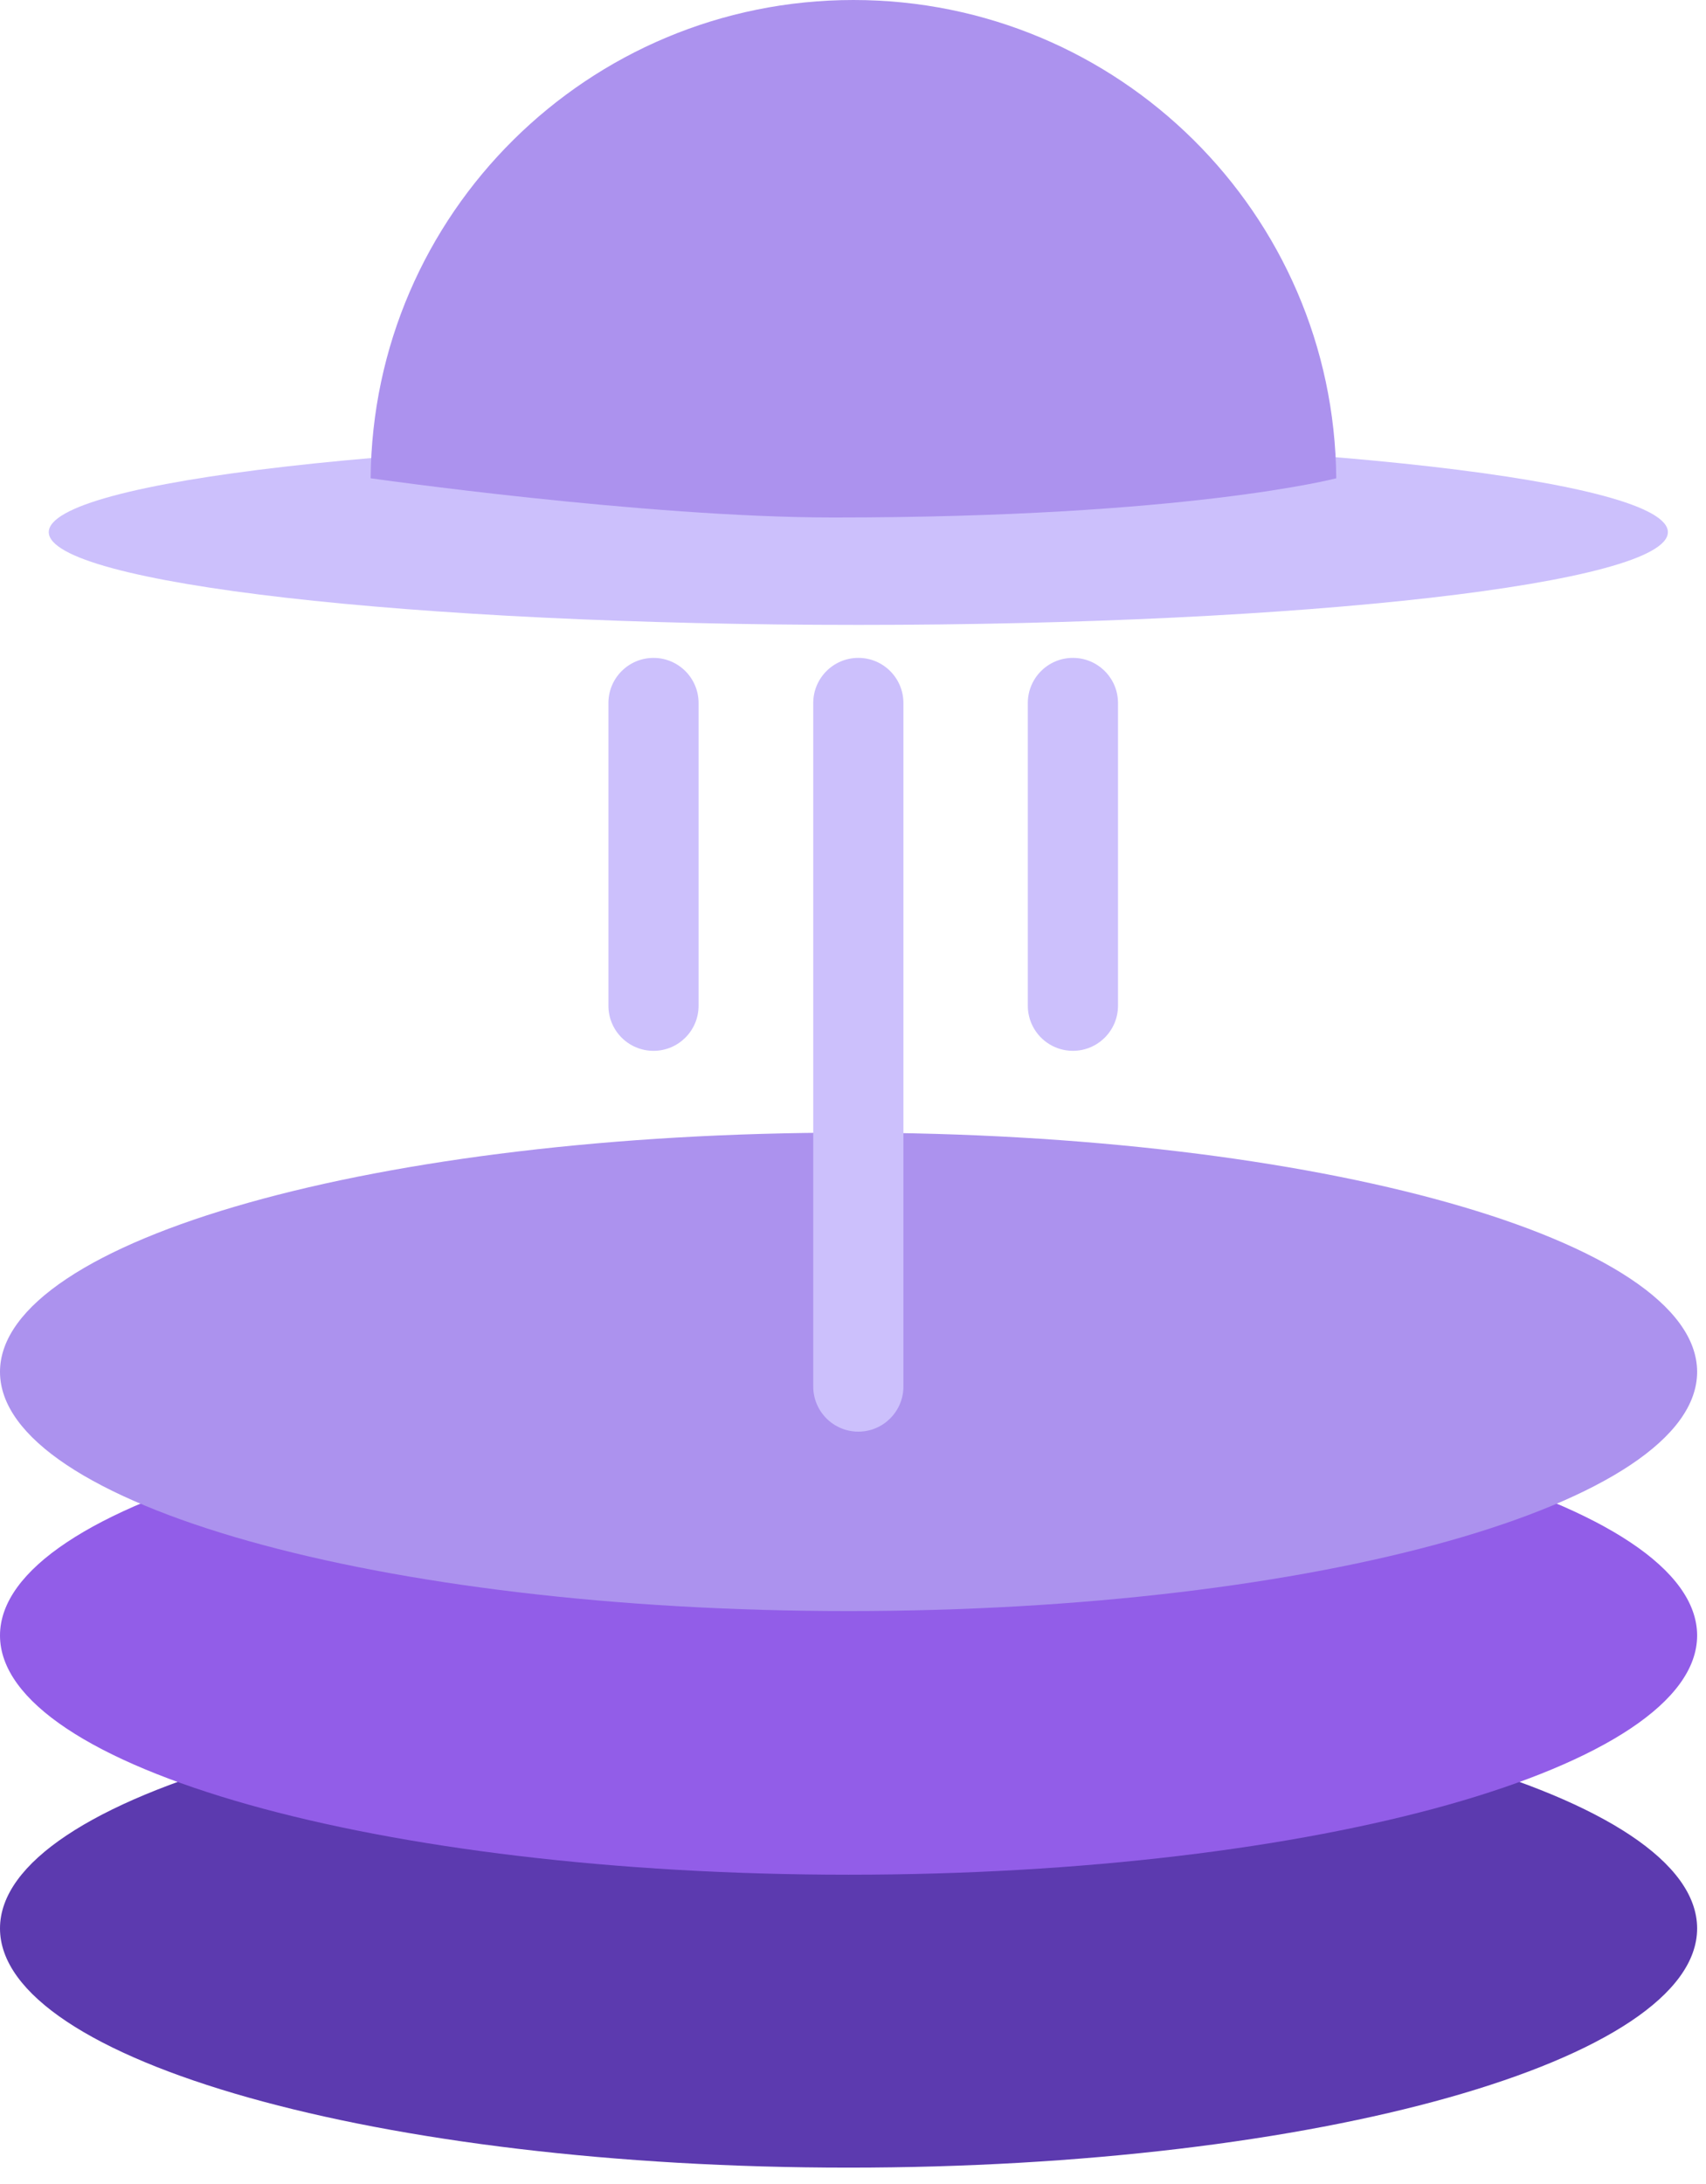 <svg width="93" height="119" viewBox="0 0 93 119" fill="none" xmlns="http://www.w3.org/2000/svg">
<path fill-rule="evenodd" clip-rule="evenodd" d="M92.516 105.077C92.516 112.275 71.806 118.111 46.258 118.111C20.711 118.111 0 112.275 0 105.077C0 97.878 20.711 92.042 46.258 92.042C71.806 92.042 92.516 97.878 92.516 105.077Z" fill="#5C3AAF"/>
<path fill-rule="evenodd" clip-rule="evenodd" d="M92.516 89.115C92.516 96.314 71.806 102.15 46.258 102.15C20.711 102.15 0 96.314 0 89.115C0 81.916 20.711 76.081 46.258 76.081C71.806 76.081 92.516 81.916 92.516 89.115Z" fill="#925DE8"/>
<path fill-rule="evenodd" clip-rule="evenodd" d="M92.516 74.751C92.516 81.95 71.806 87.785 46.258 87.785C20.711 87.785 0 81.95 0 74.751C0 67.552 20.711 61.716 46.258 61.716C71.806 61.716 92.516 67.552 92.516 74.751Z" fill="#AC92EE"/>
<path fill-rule="evenodd" clip-rule="evenodd" d="M90.922 28.996C90.922 31.787 71.164 34.05 46.791 34.05C22.417 34.05 2.659 31.787 2.659 28.996C2.659 26.204 22.417 23.941 46.791 23.941C71.164 23.941 90.922 26.204 90.922 28.996Z" fill="#CCC0FC"/>
<path fill-rule="evenodd" clip-rule="evenodd" d="M72.844 26.061C72.728 11.649 60.991 0 46.524 0C32.057 0 20.32 11.649 20.205 26.061C20.205 26.061 35.172 28.198 45.454 28.198C64.716 28.198 72.844 26.061 72.844 26.061Z" fill="#AC92EE"/>
<path d="M33.167 38.307C33.167 36.949 34.267 35.848 35.625 35.848C36.982 35.848 38.082 36.949 38.082 38.307V54.8C38.082 56.158 36.982 57.259 35.625 57.259C34.267 57.259 33.167 56.158 33.167 54.8V38.307Z" fill="#CCC0FC"/>
<path d="M44.333 38.306C44.333 36.948 45.433 35.847 46.791 35.847C48.148 35.847 49.248 36.948 49.248 38.306V75.549C49.248 76.907 48.148 78.008 46.791 78.008C45.433 78.008 44.333 76.907 44.333 75.549V38.306Z" fill="#CCC0FC"/>
<path d="M56.03 38.306C56.03 36.948 57.131 35.847 58.488 35.847C59.845 35.847 60.946 36.948 60.946 38.306V54.799C60.946 56.157 59.845 57.258 58.488 57.258C57.131 57.258 56.03 56.157 56.03 54.799V38.306Z" fill="#CCC0FC"/>
</svg>
